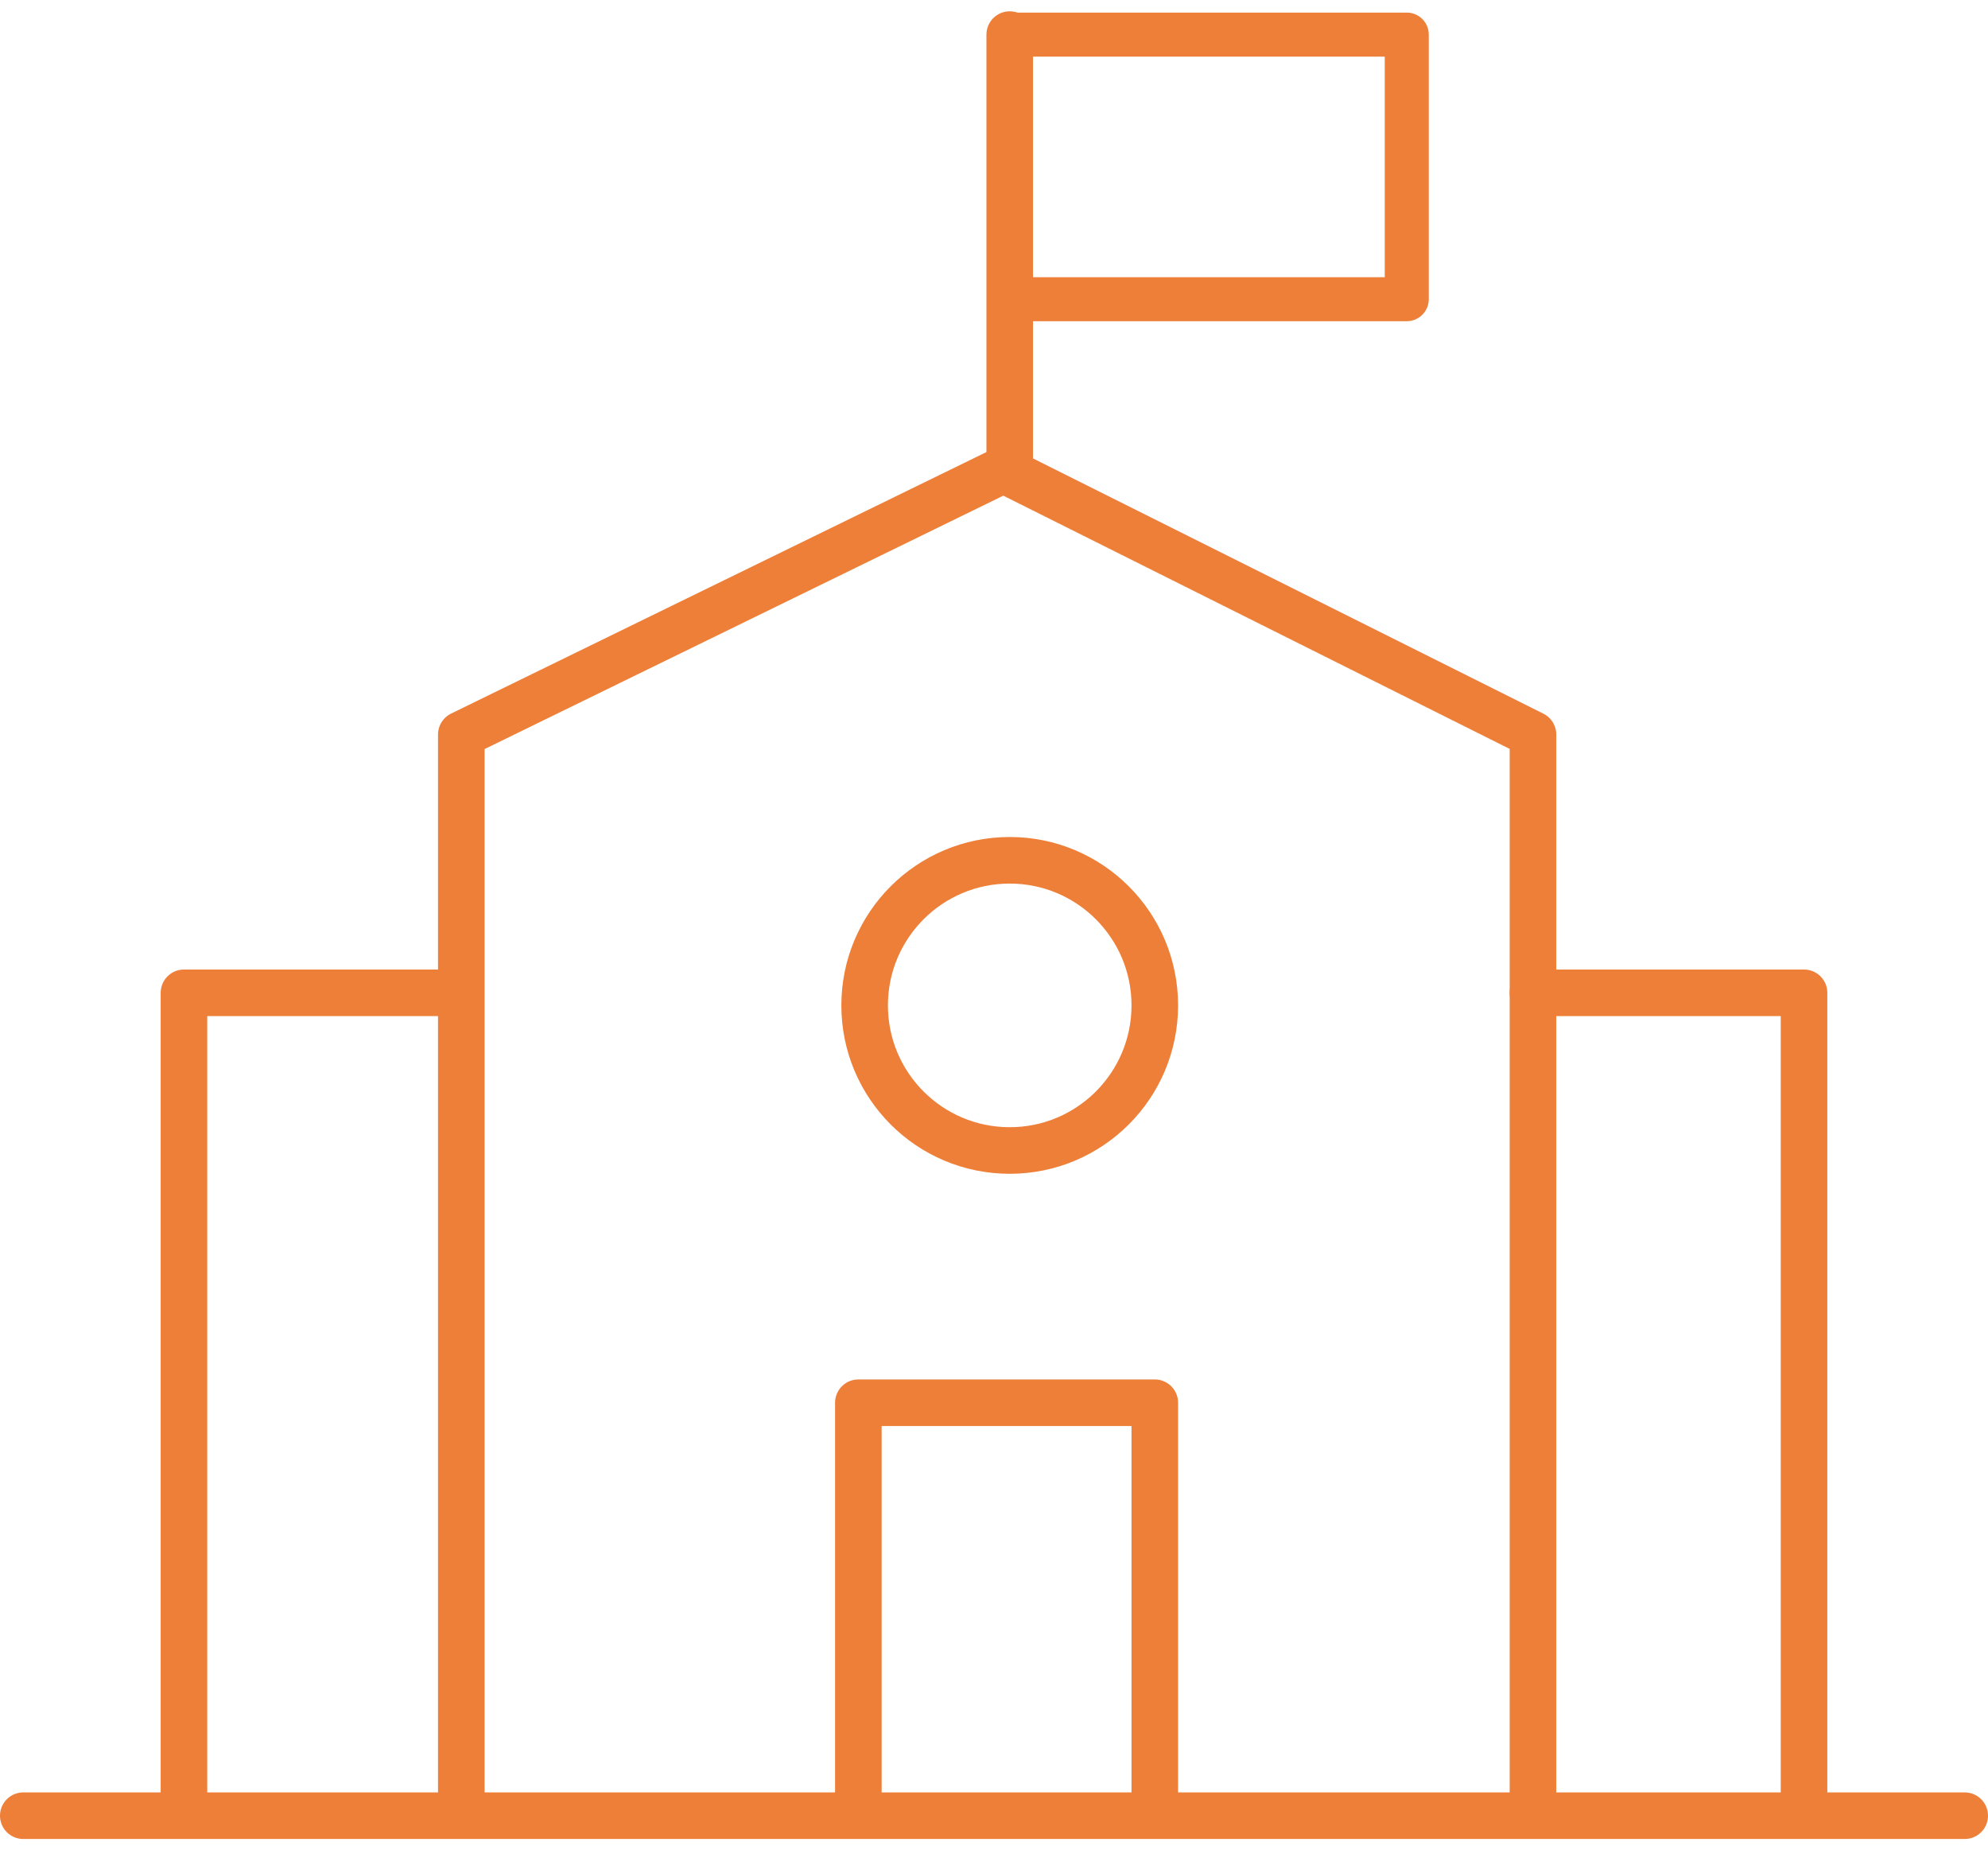 <?xml version="1.0" encoding="UTF-8"?><svg id="_レイヤー_2" xmlns="http://www.w3.org/2000/svg" width="72" height="67" viewBox="0 0 85.37 78.47"><g id="_レイヤー_1-2"><polyline points="19.81 76.79 19.81 31.05 43.09 19.68 65.83 31.05 65.83 76.79" fill="none" stroke="#ed7f38" stroke-linecap="round" stroke-linejoin="round" stroke-width="2"/><line x1="1" y1="77.47" x2="84.37" y2="77.47" fill="none" stroke="#ed7f38" stroke-linecap="round" stroke-linejoin="round" stroke-width="2"/><polyline points="7.9 77.06 7.9 42.14 19.54 42.14" fill="none" stroke="#ed7f38" stroke-linecap="round" stroke-linejoin="round" stroke-width="2"/><polyline points="65.83 42.14 77.47 42.14 77.47 77.06" fill="none" stroke="#ed7f38" stroke-linecap="round" stroke-linejoin="round" stroke-width="2"/><circle cx="43.36" cy="42.68" r="6.23" fill="none" stroke="#ed7f38" stroke-linecap="round" stroke-linejoin="round" stroke-width="2"/><polyline points="36.86 77.06 36.86 59.74 49.59 59.74 49.59 77.06" fill="none" stroke="#ed7f38" stroke-linecap="round" stroke-linejoin="round" stroke-width="2"/><line x1="43.36" y1="1" x2="43.36" y2="19.68" fill="none" stroke="#ed7f38" stroke-linecap="round" stroke-linejoin="round" stroke-width="2"/><rect x="43.36" y="1" width="17.05" height="11.36" fill="none" stroke="#ed7f38" stroke-linecap="round" stroke-linejoin="round" stroke-width="1.89"/></g></svg>